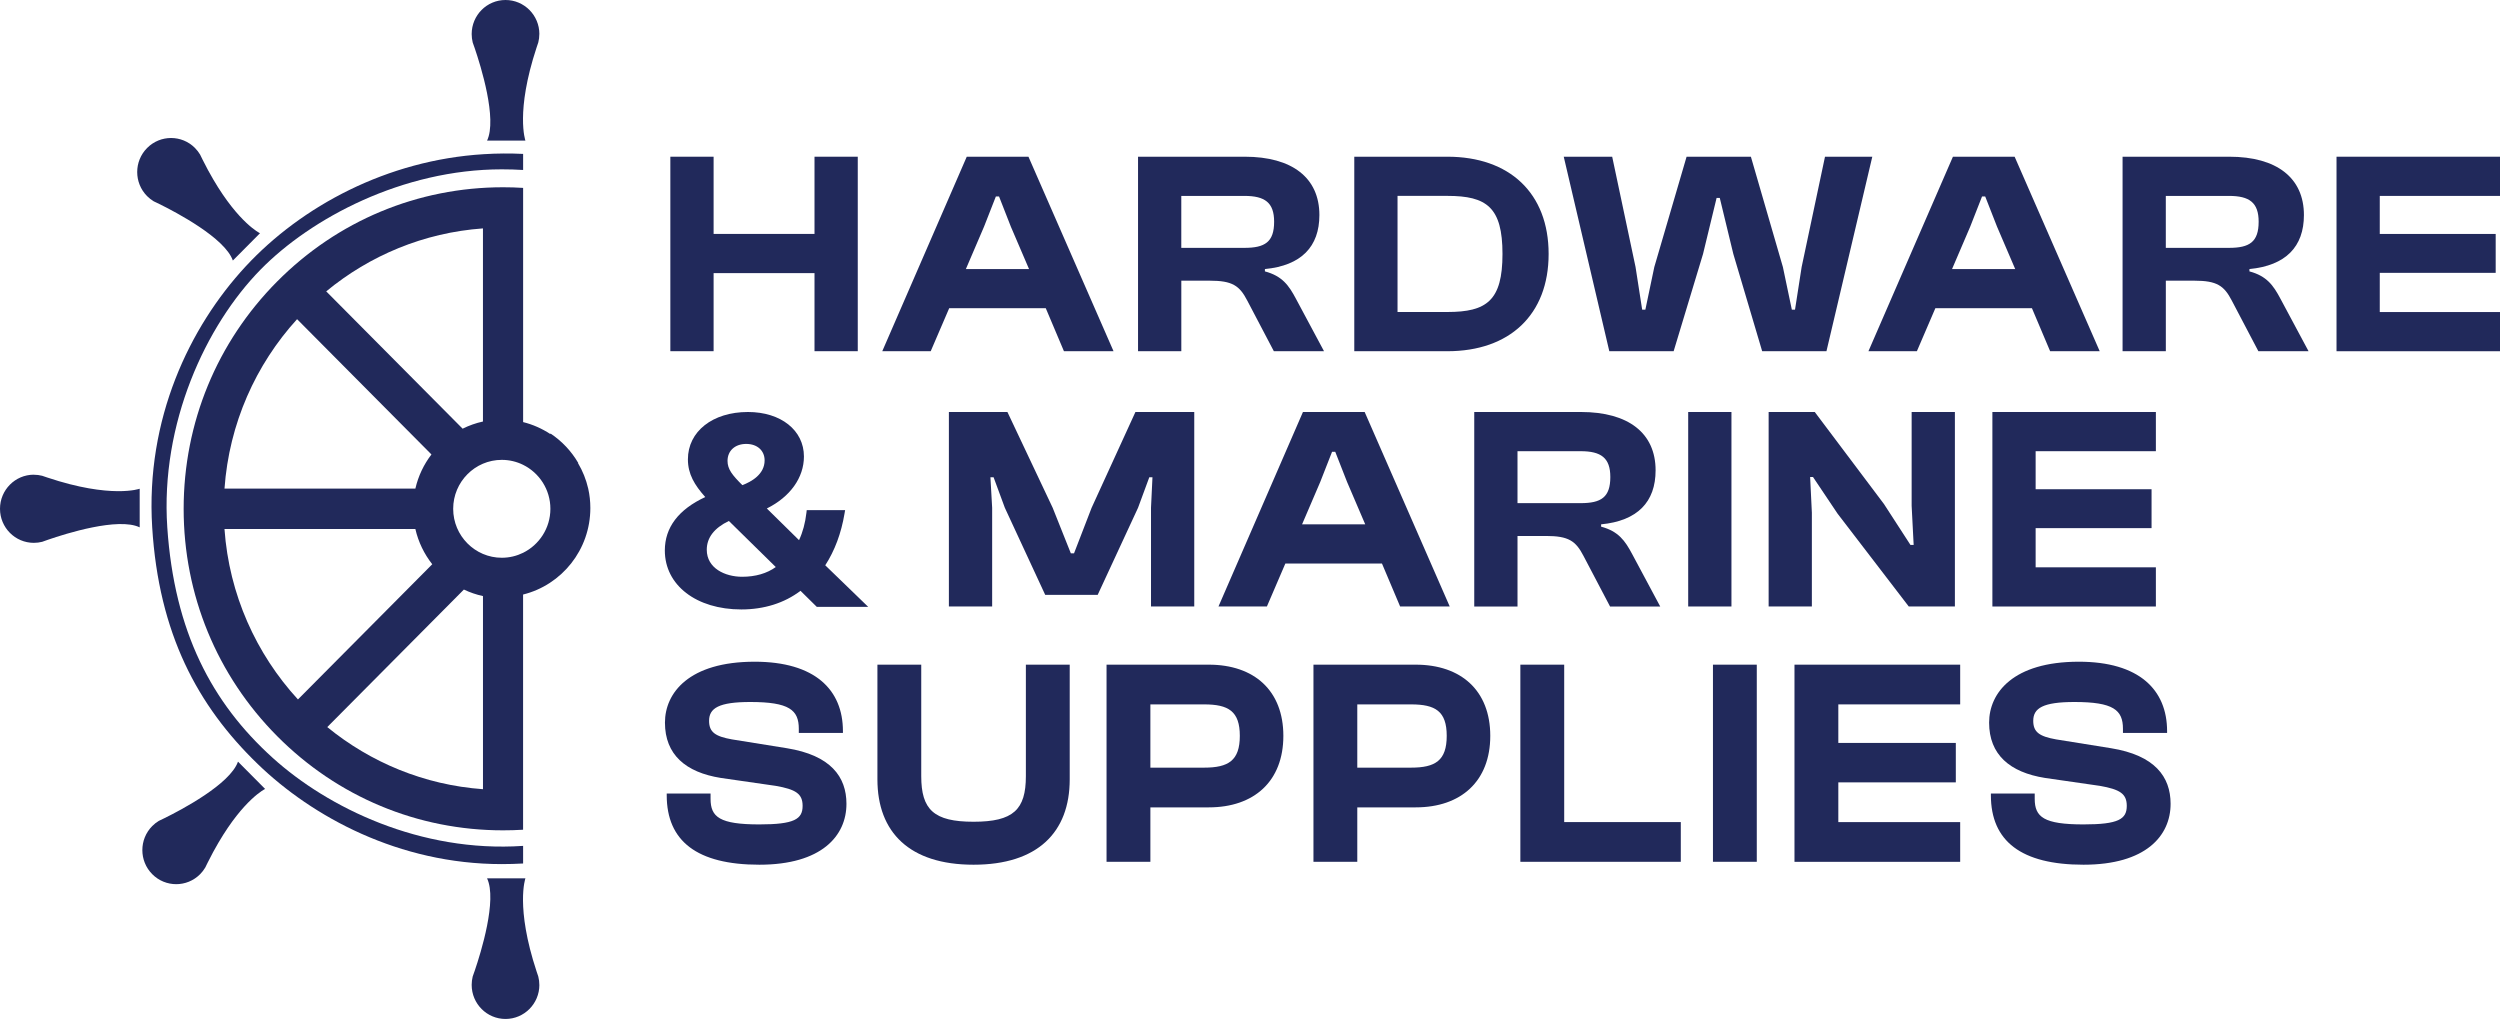 <svg width="209" height="86" viewBox="0 0 209 86" fill="none" xmlns="http://www.w3.org/2000/svg">
<path d="M40.436 12.89C32.375 13.382 25.203 17.236 20.534 22.275C15.845 27.336 12.159 35.039 12.724 44.087C13.278 52.949 16.497 58.991 21.543 63.869C26.108 68.285 33.35 72.239 41.948 72.239C42.551 72.239 43.145 72.221 43.732 72.188V70.717C43.732 70.717 43.718 70.717 43.712 70.717C35.164 71.293 27.429 67.541 22.802 63.361C17.714 58.765 14.574 52.828 13.985 44.086C13.4 35.406 17.198 27.204 21.795 22.526C25.993 18.253 33.642 14.156 41.949 14.156C42.549 14.156 43.145 14.174 43.733 14.21V12.867C42.656 12.814 41.557 12.82 40.437 12.89H40.436Z" fill="#21295B"/>
<path d="M23.173 23.529C18.131 28.606 15.353 35.358 15.353 42.537C15.353 49.717 18.129 56.467 23.173 61.543C28.216 66.621 34.921 69.416 42.053 69.416C42.613 69.416 43.172 69.4 43.73 69.365V49.703C46.959 48.901 49.353 45.966 49.353 42.468C49.353 41.911 49.292 41.368 49.175 40.848C49 40.086 48.71 39.369 48.321 38.715L48.338 38.699C47.765 37.715 46.972 36.875 46.029 36.247L45.996 36.28C45.311 35.83 44.548 35.49 43.733 35.287V15.708C43.176 15.671 42.617 15.655 42.056 15.655C34.925 15.655 28.218 18.451 23.176 23.528L23.173 23.529ZM18.768 40.848C19.154 35.409 21.385 30.474 24.835 26.683L36.069 37.992C35.433 38.823 34.967 39.793 34.725 40.848H18.768ZM18.768 44.226H34.725C34.975 45.319 35.467 46.319 36.136 47.171L24.909 58.474C21.418 54.669 19.155 49.705 18.767 44.228L18.768 44.226ZM27.359 60.785L38.781 49.286C39.285 49.527 39.819 49.712 40.377 49.832V65.977C35.466 65.624 30.97 63.734 27.36 60.784L27.359 60.785ZM46.013 42.537C46.013 44.15 45.08 45.548 43.73 46.214C43.192 46.479 42.589 46.628 41.949 46.628C39.709 46.628 37.886 44.792 37.886 42.537C37.886 40.282 39.709 38.445 41.949 38.445C42.587 38.445 43.192 38.593 43.73 38.859C45.08 39.524 46.013 40.923 46.013 42.537ZM40.375 35.239C39.778 35.369 39.209 35.572 38.675 35.838L38.639 35.802L27.272 24.358C30.894 21.368 35.423 19.45 40.375 19.094V35.239Z" fill="#21295B"/>
<path d="M2.829 39.688C3.068 39.688 3.299 39.718 3.521 39.774C3.666 39.825 3.811 39.874 3.952 39.92C9.312 41.713 11.678 40.858 11.678 40.858V44.087C9.889 43.224 5.493 44.611 4.016 45.121C3.725 45.22 3.548 45.286 3.524 45.296C3.522 45.296 3.521 45.296 3.521 45.296C3.299 45.352 3.066 45.382 2.829 45.382C1.266 45.382 0 44.107 0 42.534C0 40.961 1.266 39.684 2.829 39.684V39.688Z" fill="#21295B"/>
<path d="M45.088 2.848C45.088 3.089 45.058 3.321 45.002 3.544C44.952 3.691 44.902 3.837 44.856 3.979C43.076 9.375 43.925 11.757 43.925 11.757H40.718C41.575 9.956 40.198 5.53 39.691 4.043C39.593 3.751 39.527 3.572 39.517 3.548C39.517 3.546 39.517 3.544 39.517 3.544C39.462 3.321 39.432 3.087 39.432 2.848C39.432 1.274 40.698 0 42.261 0C43.823 0 45.091 1.274 45.091 2.848H45.088Z" fill="#21295B"/>
<path d="M45.088 82.337C45.088 82.096 45.058 81.863 45.002 81.641C44.952 81.494 44.902 81.348 44.856 81.206C43.076 75.81 43.925 73.428 43.925 73.428H40.718C41.575 75.229 40.198 79.654 39.691 81.142C39.593 81.434 39.527 81.612 39.517 81.637C39.517 81.639 39.517 81.641 39.517 81.641C39.462 81.863 39.432 82.098 39.432 82.337C39.432 83.91 40.698 85.185 42.261 85.185C43.823 85.185 45.091 83.91 45.091 82.337H45.088Z" fill="#21295B"/>
<path d="M16.299 12.37C16.468 12.54 16.61 12.726 16.729 12.924C16.796 13.065 16.863 13.202 16.93 13.335C17.237 13.951 17.539 14.508 17.834 15.009C19.979 18.664 21.735 19.498 21.735 19.498L19.467 21.781C18.808 19.896 14.726 17.748 13.323 17.056C13.049 16.921 12.877 16.842 12.852 16.83C12.851 16.83 12.851 16.83 12.851 16.83C12.654 16.711 12.469 16.568 12.3 16.398C11.194 15.285 11.194 13.482 12.3 12.371C13.405 11.259 15.195 11.259 16.301 12.371L16.299 12.37Z" fill="#21295B"/>
<path d="M16.729 73.084C16.897 72.914 17.04 72.728 17.158 72.529C17.225 72.389 17.293 72.252 17.36 72.118C17.666 71.503 17.968 70.946 18.263 70.445C20.408 66.79 22.164 65.956 22.164 65.956L19.896 63.673C19.237 65.558 15.156 67.706 13.752 68.397C13.479 68.533 13.306 68.612 13.282 68.624C13.28 68.624 13.28 68.624 13.28 68.624C13.083 68.743 12.898 68.886 12.729 69.056C11.624 70.169 11.624 71.972 12.729 73.082C13.834 74.195 15.625 74.195 16.73 73.082L16.729 73.084Z" fill="#21295B"/>
<path d="M56.041 29.36V13.101H59.657V19.556H68.093V13.101H71.709V29.36H68.093V22.833H59.657V29.36H56.041Z" fill="#21295B"/>
<path d="M73.758 29.36L80.821 13.101H85.979L93.091 29.36H88.945L87.427 25.768H79.352L77.808 29.36H73.758ZM80.749 22.493H86.027L84.508 18.95L83.52 16.426H83.254L82.265 18.95L80.747 22.493H80.749Z" fill="#21295B"/>
<path d="M95.14 29.36V13.101H104.059C108.037 13.101 110.301 14.872 110.301 17.979C110.301 20.624 108.783 22.202 105.746 22.493V22.688C107.192 23.075 107.747 23.853 108.35 24.994L110.688 29.362H106.494L104.277 25.139C103.626 23.878 103.024 23.465 101.143 23.465H98.758V29.362H95.142L95.14 29.36ZM98.756 20.721H104.034C105.746 20.721 106.517 20.236 106.517 18.537C106.517 16.936 105.746 16.378 104.034 16.378H98.756V20.721Z" fill="#21295B"/>
<path d="M113.218 29.36V13.101H121.004C126.187 13.101 129.465 16.135 129.465 21.231C129.465 26.328 126.187 29.362 121.004 29.362H113.218V29.36ZM116.834 16.376V26.083H121.004C124.282 26.083 125.608 25.137 125.608 21.23C125.608 17.322 124.283 16.376 121.004 16.376H116.834Z" fill="#21295B"/>
<path d="M134.538 29.36L130.729 13.101H134.779L136.732 22.323L137.286 25.89H137.552L138.3 22.323L140.999 13.101H146.374L149.05 22.323L149.798 25.89H150.063L150.617 22.323L152.57 13.101H156.524L152.692 29.36H147.317L144.906 21.23L143.773 16.546H143.508L142.374 21.23L139.917 29.36H134.541H134.538Z" fill="#21295B"/>
<path d="M156.202 29.36L163.265 13.101H168.423L175.535 29.36H171.39L169.871 25.768H161.795L160.252 29.36H156.202ZM163.193 22.493H168.471L166.952 18.95L165.964 16.426H165.698L164.709 18.95L163.191 22.493H163.193Z" fill="#21295B"/>
<path d="M177.447 29.36V13.101H186.365C190.342 13.101 192.608 14.872 192.608 17.979C192.608 20.624 191.089 22.202 188.052 22.493V22.688C189.499 23.075 190.053 23.853 190.656 24.994L192.995 29.362H188.8L186.583 25.139C185.932 23.878 185.33 23.465 183.45 23.465H181.064V29.362H177.448L177.447 29.36ZM181.062 20.721H186.341C188.052 20.721 188.823 20.236 188.823 18.537C188.823 16.936 188.052 16.378 186.341 16.378H181.062V20.721Z" fill="#21295B"/>
<path d="M195.333 29.36V13.101H209V16.378H198.948V19.558H208.639V22.81H198.948V26.087H209V29.363H195.333V29.36Z" fill="#21295B"/>
<path d="M68.99 47.26C69.785 46.032 70.328 44.576 70.603 42.93L70.651 42.646H67.442L67.418 42.862C67.316 43.737 67.112 44.49 66.799 45.157L64.107 42.509C66.056 41.54 67.209 39.935 67.209 38.162C67.209 35.972 65.284 34.443 62.528 34.443C59.573 34.443 57.509 36.071 57.509 38.4C57.509 39.63 58.058 40.541 58.96 41.553C56.717 42.596 55.58 44.099 55.58 46.02C55.58 48.922 58.209 50.95 61.974 50.95C63.879 50.95 65.584 50.412 66.921 49.391L68.283 50.733H72.581L68.992 47.26H68.99ZM64.856 47.404C64.12 47.937 63.154 48.218 62.046 48.218C60.621 48.218 59.086 47.511 59.086 45.958C59.086 44.951 59.708 44.142 60.934 43.552L64.856 47.405V47.404ZM60.821 38.531C60.821 37.682 61.449 37.112 62.383 37.112C63.318 37.112 63.922 37.679 63.922 38.488C63.922 39.656 62.816 40.274 62.06 40.558C61.219 39.719 60.821 39.225 60.821 38.531Z" fill="#21295B"/>
<path d="M79.327 50.702V34.443H84.22L88.004 42.451L89.523 46.261H89.788L91.259 42.451L94.922 34.443H99.84V50.702H96.224V42.451L96.346 39.902H96.08L95.14 42.451L91.766 49.731H87.38L84.005 42.451L83.065 39.902H82.8L82.944 42.451V50.702H79.329H79.327Z" fill="#21295B"/>
<path d="M101.865 50.702L108.927 34.443H114.086L121.197 50.702H117.05L115.532 47.11H107.456L105.913 50.702H101.863H101.865ZM108.855 43.835H114.133L112.615 40.292L111.626 37.768H111.361L110.372 40.292L108.853 43.835H108.855Z" fill="#21295B"/>
<path d="M123.247 50.702V34.443H132.166C136.144 34.443 138.408 36.214 138.408 39.321C138.408 41.966 136.89 43.544 133.853 43.835V44.029C135.299 44.417 135.853 45.195 136.457 46.336L138.795 50.704H134.601L132.384 46.481C131.733 45.22 131.131 44.807 129.25 44.807H126.864V50.704H123.249L123.247 50.702ZM126.863 42.063H132.141C133.853 42.063 134.623 41.578 134.623 39.879C134.623 38.278 133.853 37.72 132.141 37.72H126.863V42.063Z" fill="#21295B"/>
<path d="M141.133 50.702V34.443H144.749V50.702H141.133Z" fill="#21295B"/>
<path d="M147.858 50.702V34.443H151.714L157.499 42.136L159.716 45.558H159.982L159.813 42.281V34.443H163.429V50.702H159.572L153.618 42.937L151.568 39.879H151.327L151.472 42.864V50.702H147.856H147.858Z" fill="#21295B"/>
<path d="M166.564 50.702V34.443H180.231V37.72H170.179V40.9H179.87V44.152H170.179V47.428H180.231V50.704H166.564V50.702Z" fill="#21295B"/>
<path d="M55.738 66.486V66.339H59.403V66.781C59.403 68.307 60.16 68.921 63.482 68.921C66.414 68.921 67.098 68.478 67.098 67.371C67.098 66.362 66.535 65.994 64.85 65.698L60.257 65.035C57.325 64.567 55.59 63.092 55.59 60.411C55.59 57.926 57.594 55.319 63.09 55.319C68.123 55.319 70.469 57.657 70.469 61.124V61.271H66.78V60.926C66.78 59.351 65.973 58.687 62.725 58.687C60.086 58.687 59.279 59.204 59.279 60.262C59.279 61.221 59.817 61.566 61.185 61.812L65.778 62.55C69.443 63.141 70.763 64.936 70.763 67.199C70.763 69.88 68.685 72.29 63.482 72.29C58.279 72.29 55.738 70.322 55.738 66.484V66.486Z" fill="#21295B"/>
<path d="M73.352 65.157V55.564H77.016V64.886C77.016 67.691 78.067 68.698 81.39 68.698C84.712 68.698 85.763 67.689 85.763 64.886V55.564H89.428V65.157C89.428 69.584 86.74 72.29 81.39 72.29C76.039 72.29 73.352 69.584 73.352 65.157Z" fill="#21295B"/>
<path d="M92.507 72.046V55.566H101.058C104.846 55.566 107.289 57.73 107.289 61.518C107.289 65.307 104.846 67.496 101.058 67.496H96.172V72.047H92.507V72.046ZM96.172 58.885V64.175H100.668C102.696 64.175 103.649 63.584 103.649 61.518C103.649 59.453 102.696 58.887 100.668 58.887H96.172V58.885Z" fill="#21295B"/>
<path d="M109.805 72.046V55.566H118.356C122.142 55.566 124.587 57.73 124.587 61.518C124.587 65.307 122.143 67.496 118.356 67.496H113.469V72.047H109.805V72.046ZM113.469 58.885V64.175H117.965C119.994 64.175 120.946 63.584 120.946 61.518C120.946 59.453 119.994 58.887 117.965 58.887H113.469V58.885Z" fill="#21295B"/>
<path d="M127.102 72.046V55.566H130.767V68.726H140.515V72.047H127.102V72.046Z" fill="#21295B"/>
<path d="M143.203 72.046V55.566H146.867V72.046H143.203Z" fill="#21295B"/>
<path d="M150.019 72.046V55.566H163.871V58.887H153.684V62.109H163.506V65.406H153.684V68.728H163.871V72.049H150.019V72.046Z" fill="#21295B"/>
<path d="M166.438 66.486V66.339H170.102V66.781C170.102 68.307 170.86 68.921 174.182 68.921C177.114 68.921 177.798 68.478 177.798 67.371C177.798 66.362 177.235 65.994 175.549 65.698L170.957 65.035C168.025 64.567 166.29 63.092 166.29 60.411C166.29 57.926 168.294 55.319 173.79 55.319C178.822 55.319 181.169 57.657 181.169 61.124V61.271H177.479V60.926C177.479 59.351 176.673 58.687 173.424 58.687C170.786 58.687 169.979 59.204 169.979 60.262C169.979 61.221 170.517 61.566 171.885 61.812L176.478 62.55C180.142 63.141 181.462 64.936 181.462 67.199C181.462 69.88 179.385 72.29 174.182 72.29C168.979 72.29 166.438 70.322 166.438 66.484V66.486Z" fill="#21295B"/>
</svg>

